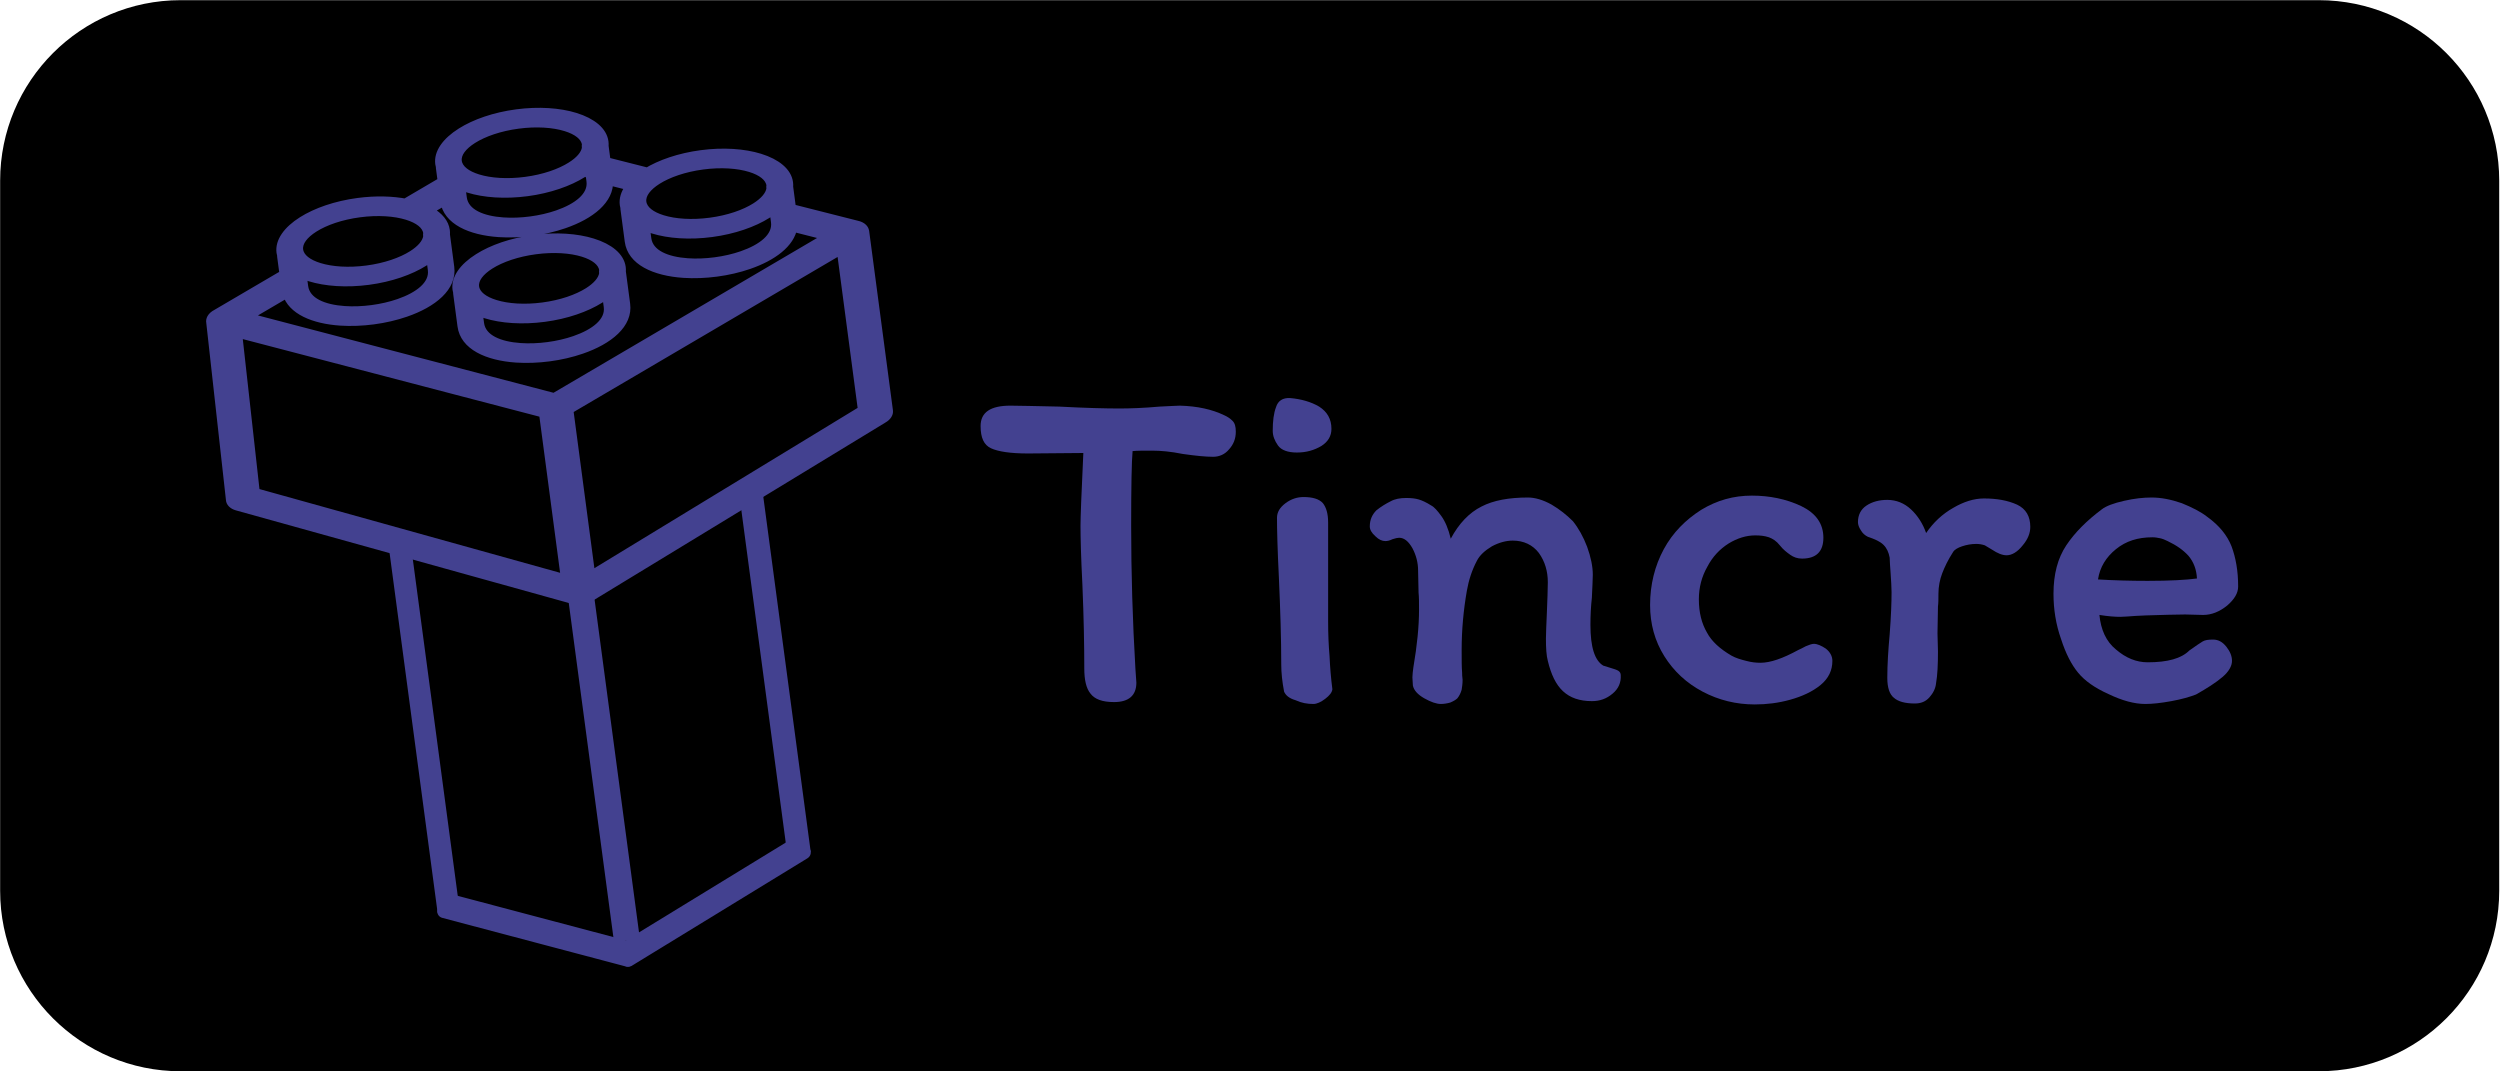 <?xml version="1.0" encoding="UTF-8" standalone="no"?>
<!DOCTYPE svg PUBLIC "-//W3C//DTD SVG 1.1//EN" "http://www.w3.org/Graphics/SVG/1.1/DTD/svg11.dtd">
<svg width="100%" height="100%" viewBox="0 0 700 300" version="1.1" xmlns="http://www.w3.org/2000/svg" xmlns:xlink="http://www.w3.org/1999/xlink" xml:space="preserve" xmlns:serif="http://www.serif.com/" style="fill-rule:evenodd;clip-rule:evenodd;stroke-linecap:round;stroke-linejoin:round;stroke-miterlimit:6;">
    <g id="Artboard1" transform="matrix(0.843,0,0,0.909,298.314,97.681)">
        <g transform="matrix(1.246,0,0,1.245,-374.881,-129.815)">
            <path d="M683.078,62.649C683.078,38.006 661.524,18 634.976,18L65.002,18C38.453,18 16.9,38.006 16.9,62.649L16.9,238.351C16.9,262.994 38.453,283 65.002,283L634.976,283C661.524,283 683.078,262.994 683.078,238.351L683.078,62.649Z"/>
        </g>
        <g transform="matrix(6.663,0,0,2.999,-347.102,-113.405)">
            <rect x="2" y="2" width="118.58" height="110" style="fill:none;"/>
        </g>
        <g transform="matrix(0.884,0,0,0.884,-32.653,9.918)">
            <g transform="matrix(2.048,-0.252,0.198,1.385,-374.236,-103.019)">
                <g transform="matrix(1.184,-0.001,0.001,1.511,58.62,54.623)">
                    <rect x="31" y="56" width="4" height="62" style="fill:rgb(67,65,144);"/>
                </g>
                <g transform="matrix(1.009,-0.001,0.001,1.488,32.94,44.283)">
                    <rect x="31" y="56" width="4" height="62" style="fill:rgb(67,65,144);"/>
                </g>
                <g transform="matrix(-0.21,0.698,-0.515,-0.291,133.618,229.66)">
                    <rect x="31" y="56" width="4" height="62" style="fill:rgb(67,65,144);stroke:rgb(67,65,144);stroke-width:4.34px;"/>
                </g>
                <g transform="matrix(1.07,-0.001,0.001,1.495,95.489,40.666)">
                    <rect x="31" y="56" width="4" height="62" style="fill:rgb(67,65,144);"/>
                </g>
                <g transform="matrix(1,0,0,1,36.941,24.702)">
                    <path d="M72.6,17.95C72.3,17.55 72.15,17.05 72.16,16.55C71.82,16.82 71.46,17.07 71.08,17.31C68.41,18.99 64.76,20.04 60.76,20.04C56.76,20.04 53.1,19 50.44,17.31C49.86,16.95 49.33,16.55 48.85,16.13L48.85,19.23C48.85,22.86 51.82,25.21 55.63,26.27C57.23,26.72 58.97,26.94 60.71,26.94C62.45,26.94 64.19,26.72 65.79,26.27C69.62,25.2 72.62,22.85 72.62,19.26L72.62,17.95L72.6,17.95ZM60.86,31.62C64.86,31.62 68.52,32.66 71.18,34.35C74.06,36.17 75.84,38.74 75.84,41.64C75.84,42.01 75.81,42.37 75.76,42.72L75.76,50.88C75.76,56.1 71.78,59.41 66.7,60.82C64.84,61.34 62.83,61.6 60.81,61.6C58.8,61.6 56.78,61.34 54.92,60.83C49.86,59.42 45.9,56.11 45.9,50.86L45.9,42.64C45.9,42.55 45.91,42.47 45.92,42.39C45.89,42.15 45.88,41.9 45.88,41.65C45.88,38.75 47.66,36.17 50.54,34.36C53.21,32.66 56.86,31.62 60.86,31.62ZM72.71,47.82C72.25,48.22 71.74,48.59 71.19,48.94C68.52,50.62 64.87,51.67 60.87,51.67C56.87,51.67 53.21,50.63 50.55,48.94C49.97,48.58 49.44,48.18 48.96,47.76L48.96,50.86C48.96,54.49 51.93,56.84 55.74,57.9C57.34,58.35 59.08,58.57 60.82,58.57C62.56,58.57 64.3,58.35 65.9,57.9C69.73,56.83 72.73,54.48 72.73,50.89L72.73,47.82L72.71,47.82ZM69.57,36.92C67.37,35.53 64.29,34.67 60.87,34.67C57.44,34.67 54.37,35.53 52.17,36.92C50.18,38.18 48.94,39.85 48.94,41.64C48.94,43.43 50.17,45.1 52.17,46.36C54.37,47.75 57.45,48.61 60.87,48.61C64.3,48.61 67.37,47.75 69.57,46.36C71.26,45.29 72.4,43.93 72.71,42.44L72.71,42.16C72.71,41.99 72.74,41.82 72.79,41.66L72.79,41.63C72.79,39.85 71.56,38.18 69.57,36.92ZM30.03,16.71C33.23,16.71 36.2,17.37 38.63,18.5C38.75,18.38 38.89,18.28 39.04,18.19L45.32,14.56C45.47,14.47 45.63,14.41 45.79,14.36L45.79,11.01C45.79,10.92 45.8,10.84 45.81,10.76C45.78,10.52 45.77,10.27 45.77,10.02C45.77,7.12 47.55,4.54 50.43,2.73C53.1,1.04 56.75,0 60.75,0C64.75,0 68.41,1.04 71.07,2.73C73.95,4.55 75.73,7.12 75.73,10.02C75.73,10.39 75.7,10.75 75.65,11.1L75.65,14.76L82.49,18.51C82.63,18.59 82.76,18.68 82.88,18.78C85.53,17.15 89.12,16.15 93.05,16.15C97.05,16.15 100.71,17.19 103.37,18.88C106.25,20.7 108.03,23.27 108.03,26.17C108.03,26.54 108,26.9 107.95,27.25L107.95,32.51C108.11,32.55 108.27,32.62 108.43,32.7L119.32,38.67C119.71,38.86 120.05,39.16 120.28,39.56C120.48,39.91 120.58,40.3 120.58,40.68L120.59,40.68L120.59,85.87C120.59,86.72 120.11,87.47 119.41,87.85L61.98,122.55C61.64,122.76 61.26,122.86 60.89,122.87L60.77,122.87C60.21,122.87 59.69,122.66 59.3,122.32L1.1,88.27C0.37,87.84 -0.03,87.06 0,86.26L0.69,41.74C0.67,41.33 0.76,40.91 0.97,40.52C1.2,40.1 1.55,39.79 1.95,39.6L14.42,32.4C14.62,32.28 14.84,32.2 15.05,32.15L15.05,27.72C15.05,27.63 15.06,27.55 15.07,27.47C15.04,27.23 15.03,26.98 15.03,26.73C15.03,23.83 16.81,21.25 19.69,19.44C22.37,17.75 26.03,16.71 30.03,16.71ZM42.64,21.27C44.14,22.83 45.01,24.7 45.01,26.73C45.01,27.1 44.98,27.46 44.93,27.81L44.93,35.97C44.93,41.19 40.95,44.5 35.87,45.91C34.01,46.43 32,46.69 29.98,46.69C27.97,46.69 25.95,46.43 24.09,45.92C19.42,44.62 15.7,41.71 15.14,37.15L7.45,41.59L60.73,71.44L113.78,40.75L107.73,37.43C106.84,41.49 103.28,44.14 98.88,45.36C97.02,45.88 95.01,46.14 92.99,46.14C90.97,46.14 88.96,45.88 87.1,45.37C82.04,43.96 78.08,40.65 78.08,35.4L78.08,27.18C78.08,27.09 78.09,27.01 78.1,26.93C78.07,26.69 78.06,26.44 78.06,26.19C78.06,24.67 78.55,23.23 79.43,21.95L75.62,19.87C75.33,24.75 71.47,27.87 66.57,29.23C64.71,29.75 62.7,30.01 60.68,30.01C58.66,30.01 56.65,29.75 54.79,29.24C49.79,27.85 45.88,24.61 45.78,19.48L42.64,21.27ZM41.88,32.9C41.42,33.3 40.91,33.67 40.36,34.02C37.69,35.7 34.04,36.75 30.04,36.75C26.04,36.75 22.38,35.71 19.72,34.02C19.14,33.66 18.61,33.26 18.13,32.84L18.13,35.94C18.13,39.57 21.1,41.92 24.91,42.98C26.51,43.43 28.25,43.65 29.99,43.65C31.73,43.65 33.47,43.43 35.07,42.98C38.9,41.91 41.9,39.56 41.9,35.97L41.9,32.9L41.88,32.9ZM38.73,22.01C36.53,20.62 33.45,19.76 30.03,19.76C26.6,19.76 23.53,20.62 21.33,22.01C19.34,23.27 18.1,24.94 18.1,26.73C18.1,28.52 19.33,30.19 21.33,31.45C23.53,32.84 26.61,33.7 30.03,33.7C33.46,33.7 36.53,32.84 38.73,31.45C40.42,30.38 41.56,29.02 41.87,27.53L41.87,27.25C41.87,27.08 41.9,26.91 41.95,26.75L41.95,26.72C41.96,24.94 40.73,23.27 38.73,22.01ZM104.89,32.34C104.43,32.74 103.92,33.11 103.37,33.46C100.7,35.14 97.05,36.19 93.05,36.19C89.05,36.19 85.39,35.15 82.73,33.46C82.15,33.1 81.62,32.7 81.14,32.28L81.14,35.38C81.14,39.01 84.11,41.36 87.92,42.42C89.52,42.87 91.26,43.09 93,43.09C94.74,43.09 96.48,42.87 98.08,42.42C101.91,41.35 104.91,39 104.91,35.41L104.91,32.34L104.89,32.34ZM101.75,21.45C99.55,20.06 96.47,19.2 93.05,19.2C89.62,19.2 86.55,20.06 84.35,21.45C82.36,22.71 81.12,24.38 81.12,26.17C81.12,27.96 82.35,29.63 84.35,30.89C86.55,32.28 89.63,33.14 93.05,33.14C96.48,33.14 99.55,32.28 101.75,30.89C103.44,29.82 104.58,28.46 104.89,26.97L104.89,26.7C104.89,26.53 104.92,26.36 104.97,26.2L104.97,26.17C104.97,24.38 103.74,22.7 101.75,21.45ZM72.6,10.83L72.6,10.55C72.6,10.38 72.63,10.21 72.68,10.05L72.68,10.02C72.68,8.23 71.45,6.56 69.45,5.3C67.25,3.91 64.17,3.05 60.75,3.05C57.32,3.05 54.25,3.91 52.05,5.3C50.06,6.56 48.82,8.23 48.82,10.02C48.82,11.81 50.05,13.48 52.05,14.74C54.25,16.13 57.33,16.99 60.75,16.99C64.18,16.99 67.25,16.13 69.45,14.74C71.15,13.68 72.29,12.31 72.6,10.83ZM62.99,75.29L62.99,116.71L116.09,84.62L116.09,44.57L62.99,75.29ZM58.51,116.7L58.51,75.31L5.1,45.4L4.49,85.07L58.51,116.7Z" style="fill:rgb(67,65,144);fill-rule:nonzero;stroke:rgb(67,65,144);stroke-width:1.81px;stroke-linecap:butt;stroke-miterlimit:2;"/>
                </g>
                <g transform="matrix(0.223,0.691,-0.551,0.335,154.884,174.151)">
                    <rect x="31" y="56" width="4" height="62" style="fill:rgb(67,65,144);stroke:rgb(67,65,144);stroke-width:4.16px;"/>
                </g>
            </g>
            <g transform="matrix(1.186,0,0,1.1,-47.883,-45.15)">
                <g transform="matrix(150,0,0,150,43,142.735)">
                    <path d="M0.011,-0.583C0.011,-0.612 0.032,-0.626 0.074,-0.626C0.092,-0.626 0.126,-0.625 0.177,-0.624C0.233,-0.621 0.275,-0.62 0.304,-0.62C0.327,-0.62 0.356,-0.621 0.389,-0.624C0.412,-0.625 0.426,-0.626 0.432,-0.626C0.469,-0.625 0.5,-0.618 0.525,-0.606C0.532,-0.603 0.538,-0.599 0.543,-0.594C0.548,-0.589 0.55,-0.582 0.55,-0.571C0.55,-0.556 0.545,-0.544 0.536,-0.534C0.527,-0.523 0.515,-0.518 0.502,-0.518C0.487,-0.518 0.466,-0.52 0.438,-0.524C0.413,-0.529 0.392,-0.531 0.373,-0.531C0.355,-0.531 0.341,-0.531 0.332,-0.53C0.33,-0.508 0.329,-0.455 0.329,-0.372C0.329,-0.273 0.332,-0.172 0.338,-0.07L0.34,-0.041C0.34,-0.014 0.324,-0 0.293,-0C0.268,-0 0.252,-0.006 0.243,-0.018C0.234,-0.029 0.23,-0.047 0.23,-0.071C0.23,-0.118 0.229,-0.177 0.226,-0.248C0.223,-0.307 0.222,-0.348 0.222,-0.373C0.222,-0.39 0.224,-0.441 0.228,-0.526L0.111,-0.525C0.074,-0.525 0.048,-0.529 0.033,-0.536C0.018,-0.543 0.011,-0.558 0.011,-0.583Z" style="fill:rgb(67,65,144);fill-rule:nonzero;"/>
                </g>
                <g transform="matrix(150,0,0,150,127.15,142.735)">
                    <path d="M0.104,-0.642C0.127,-0.64 0.148,-0.634 0.165,-0.624C0.182,-0.613 0.191,-0.598 0.191,-0.577C0.191,-0.562 0.184,-0.55 0.17,-0.541C0.155,-0.532 0.138,-0.527 0.118,-0.527C0.099,-0.527 0.085,-0.532 0.078,-0.542C0.071,-0.552 0.067,-0.562 0.067,-0.573C0.067,-0.593 0.069,-0.61 0.074,-0.623C0.078,-0.636 0.088,-0.643 0.104,-0.642ZM0.184,-0.379L0.184,-0.17C0.184,-0.144 0.185,-0.12 0.187,-0.097C0.188,-0.074 0.19,-0.05 0.193,-0.027C0.192,-0.02 0.187,-0.014 0.178,-0.007C0.169,0 0.16,0.004 0.153,0.004C0.14,0.004 0.128,0.002 0.115,-0.004C0.101,-0.008 0.094,-0.015 0.091,-0.022C0.087,-0.043 0.085,-0.062 0.085,-0.079C0.085,-0.134 0.083,-0.195 0.08,-0.263C0.077,-0.323 0.076,-0.365 0.076,-0.389C0.076,-0.401 0.082,-0.411 0.094,-0.42C0.106,-0.429 0.119,-0.433 0.132,-0.433C0.151,-0.433 0.165,-0.429 0.173,-0.42C0.18,-0.411 0.184,-0.398 0.184,-0.379Z" style="fill:rgb(67,65,144);fill-rule:nonzero;"/>
                </g>
                <g transform="matrix(150,0,0,150,165.55,142.735)">
                    <path d="M0.509,-0.077C0.512,-0.076 0.518,-0.074 0.525,-0.072C0.532,-0.07 0.538,-0.068 0.541,-0.066C0.544,-0.064 0.546,-0.061 0.546,-0.057C0.547,-0.041 0.541,-0.028 0.529,-0.018C0.516,-0.007 0.502,-0.002 0.485,-0.002C0.459,-0.002 0.439,-0.009 0.424,-0.023C0.409,-0.037 0.399,-0.058 0.392,-0.087C0.389,-0.098 0.388,-0.114 0.388,-0.134C0.388,-0.145 0.389,-0.164 0.39,-0.189C0.391,-0.216 0.392,-0.237 0.392,-0.253C0.392,-0.276 0.386,-0.297 0.373,-0.315C0.36,-0.332 0.341,-0.341 0.318,-0.341C0.304,-0.341 0.289,-0.337 0.274,-0.329C0.259,-0.32 0.248,-0.31 0.242,-0.298C0.232,-0.279 0.225,-0.258 0.221,-0.235C0.214,-0.195 0.21,-0.153 0.21,-0.11C0.21,-0.089 0.21,-0.073 0.211,-0.062C0.211,-0.059 0.211,-0.054 0.212,-0.047C0.212,-0.039 0.211,-0.032 0.21,-0.026C0.208,-0.019 0.205,-0.013 0.201,-0.008C0.198,-0.005 0.193,-0.002 0.186,0.001C0.179,0.003 0.172,0.004 0.166,0.004C0.157,0.004 0.145,0 0.131,-0.008C0.117,-0.016 0.109,-0.025 0.107,-0.035L0.106,-0.052C0.106,-0.058 0.107,-0.065 0.108,-0.073C0.116,-0.12 0.12,-0.16 0.12,-0.195C0.12,-0.21 0.12,-0.222 0.119,-0.231L0.118,-0.278C0.118,-0.294 0.114,-0.31 0.106,-0.325C0.098,-0.339 0.089,-0.347 0.078,-0.347C0.075,-0.347 0.07,-0.346 0.064,-0.344C0.058,-0.341 0.053,-0.34 0.049,-0.34C0.042,-0.34 0.035,-0.343 0.028,-0.35C0.02,-0.357 0.016,-0.364 0.016,-0.371C0.016,-0.385 0.021,-0.396 0.03,-0.405C0.04,-0.413 0.05,-0.419 0.06,-0.424C0.069,-0.429 0.08,-0.431 0.093,-0.431C0.104,-0.431 0.112,-0.43 0.119,-0.428C0.126,-0.426 0.135,-0.422 0.146,-0.415C0.152,-0.412 0.159,-0.404 0.167,-0.393C0.175,-0.382 0.182,-0.366 0.187,-0.345C0.204,-0.377 0.226,-0.4 0.252,-0.413C0.277,-0.426 0.31,-0.432 0.35,-0.432C0.365,-0.432 0.382,-0.427 0.4,-0.417C0.417,-0.407 0.432,-0.395 0.445,-0.382C0.457,-0.367 0.467,-0.349 0.475,-0.328C0.483,-0.306 0.487,-0.286 0.487,-0.269C0.487,-0.259 0.486,-0.243 0.485,-0.22C0.483,-0.202 0.482,-0.183 0.482,-0.163C0.482,-0.116 0.491,-0.088 0.509,-0.077Z" style="fill:rgb(67,65,144);fill-rule:nonzero;"/>
                </g>
                <g transform="matrix(150,0,0,150,250.3,142.735)">
                    <path d="M0.364,-0.303C0.354,-0.303 0.346,-0.306 0.339,-0.311C0.332,-0.316 0.324,-0.322 0.317,-0.331C0.31,-0.34 0.302,-0.345 0.294,-0.348C0.285,-0.351 0.276,-0.352 0.265,-0.352C0.246,-0.352 0.227,-0.346 0.209,-0.335C0.19,-0.323 0.175,-0.307 0.164,-0.286C0.152,-0.265 0.146,-0.242 0.146,-0.217C0.146,-0.189 0.152,-0.166 0.163,-0.147C0.173,-0.128 0.191,-0.112 0.215,-0.098C0.224,-0.093 0.234,-0.09 0.246,-0.087C0.257,-0.084 0.267,-0.083 0.276,-0.083C0.297,-0.083 0.323,-0.092 0.356,-0.11C0.359,-0.111 0.364,-0.114 0.372,-0.118C0.379,-0.121 0.385,-0.123 0.389,-0.123C0.396,-0.123 0.405,-0.119 0.414,-0.113C0.423,-0.106 0.428,-0.097 0.428,-0.087C0.428,-0.067 0.42,-0.05 0.403,-0.036C0.386,-0.022 0.364,-0.012 0.339,-0.005C0.314,0.002 0.289,0.005 0.264,0.005C0.225,0.005 0.188,-0.004 0.154,-0.022C0.12,-0.04 0.093,-0.065 0.073,-0.097C0.053,-0.129 0.043,-0.165 0.043,-0.205C0.043,-0.248 0.053,-0.288 0.072,-0.323C0.091,-0.358 0.118,-0.385 0.151,-0.406C0.184,-0.426 0.219,-0.436 0.258,-0.436C0.295,-0.436 0.33,-0.429 0.362,-0.414C0.393,-0.399 0.409,-0.377 0.409,-0.347C0.409,-0.318 0.394,-0.303 0.364,-0.303Z" style="fill:rgb(67,65,144);fill-rule:nonzero;"/>
                </g>
                <g transform="matrix(150,0,0,150,318.55,142.735)">
                    <path d="M0.192,-0.04C0.191,-0.029 0.186,-0.019 0.178,-0.01C0.17,-0.001 0.16,0.003 0.147,0.003C0.127,0.003 0.112,-0.001 0.103,-0.009C0.094,-0.016 0.089,-0.03 0.089,-0.051C0.089,-0.079 0.091,-0.11 0.094,-0.143C0.097,-0.182 0.098,-0.211 0.098,-0.232C0.098,-0.243 0.097,-0.256 0.096,-0.272C0.095,-0.287 0.094,-0.298 0.094,-0.305C0.092,-0.316 0.088,-0.325 0.081,-0.332C0.074,-0.339 0.063,-0.344 0.048,-0.349C0.042,-0.352 0.037,-0.356 0.033,-0.363C0.029,-0.369 0.027,-0.375 0.027,-0.38C0.027,-0.395 0.033,-0.407 0.045,-0.415C0.057,-0.423 0.072,-0.427 0.089,-0.427C0.108,-0.427 0.125,-0.42 0.139,-0.407C0.153,-0.394 0.164,-0.377 0.171,-0.357C0.186,-0.379 0.205,-0.397 0.228,-0.41C0.25,-0.423 0.272,-0.43 0.293,-0.43C0.32,-0.43 0.343,-0.426 0.363,-0.417C0.382,-0.408 0.391,-0.392 0.391,-0.37C0.391,-0.357 0.386,-0.344 0.375,-0.331C0.364,-0.317 0.352,-0.31 0.341,-0.31C0.332,-0.31 0.322,-0.314 0.31,-0.322C0.305,-0.325 0.3,-0.328 0.295,-0.331C0.289,-0.333 0.283,-0.334 0.277,-0.334C0.266,-0.334 0.256,-0.332 0.247,-0.329C0.238,-0.326 0.231,-0.322 0.228,-0.317C0.217,-0.3 0.21,-0.285 0.205,-0.272C0.2,-0.259 0.197,-0.244 0.197,-0.229C0.197,-0.218 0.197,-0.209 0.196,-0.202L0.195,-0.145L0.196,-0.107C0.196,-0.079 0.195,-0.057 0.192,-0.04Z" style="fill:rgb(67,65,144);fill-rule:nonzero;"/>
                </g>
                <g transform="matrix(150,0,0,150,378.1,142.735)">
                    <path d="M0.043,-0.229C0.043,-0.27 0.052,-0.304 0.07,-0.331C0.088,-0.358 0.113,-0.383 0.145,-0.407C0.154,-0.414 0.17,-0.42 0.192,-0.425C0.214,-0.43 0.233,-0.432 0.25,-0.432C0.27,-0.432 0.291,-0.428 0.314,-0.42C0.336,-0.411 0.354,-0.402 0.368,-0.391C0.393,-0.373 0.41,-0.352 0.419,-0.329C0.428,-0.305 0.433,-0.277 0.433,-0.244C0.433,-0.23 0.425,-0.217 0.41,-0.204C0.394,-0.191 0.377,-0.184 0.359,-0.184L0.321,-0.185C0.302,-0.185 0.274,-0.184 0.238,-0.183L0.217,-0.182C0.202,-0.181 0.191,-0.18 0.184,-0.18C0.173,-0.18 0.159,-0.181 0.14,-0.184C0.143,-0.153 0.154,-0.128 0.175,-0.111C0.196,-0.093 0.218,-0.084 0.242,-0.084C0.284,-0.084 0.313,-0.092 0.33,-0.109C0.344,-0.119 0.353,-0.125 0.358,-0.128C0.363,-0.131 0.37,-0.132 0.38,-0.132C0.391,-0.132 0.4,-0.127 0.408,-0.117C0.416,-0.107 0.42,-0.097 0.42,-0.087C0.42,-0.076 0.413,-0.064 0.4,-0.053C0.386,-0.041 0.367,-0.029 0.344,-0.016C0.331,-0.011 0.314,-0.006 0.292,-0.002C0.27,0.002 0.252,0.004 0.237,0.004C0.214,0.004 0.188,-0.003 0.159,-0.017C0.13,-0.03 0.109,-0.045 0.095,-0.062C0.081,-0.079 0.069,-0.102 0.059,-0.133C0.048,-0.164 0.043,-0.196 0.043,-0.229ZM0.242,-0.256C0.289,-0.256 0.324,-0.258 0.346,-0.261C0.345,-0.28 0.339,-0.296 0.328,-0.309C0.317,-0.321 0.303,-0.331 0.284,-0.34C0.278,-0.343 0.273,-0.345 0.268,-0.346C0.263,-0.347 0.258,-0.348 0.252,-0.348C0.221,-0.348 0.196,-0.34 0.175,-0.323C0.154,-0.306 0.141,-0.285 0.137,-0.259C0.17,-0.257 0.205,-0.256 0.242,-0.256Z" style="fill:rgb(67,65,144);fill-rule:nonzero;"/>
                </g>
            </g>
        </g>
    </g>
</svg>
